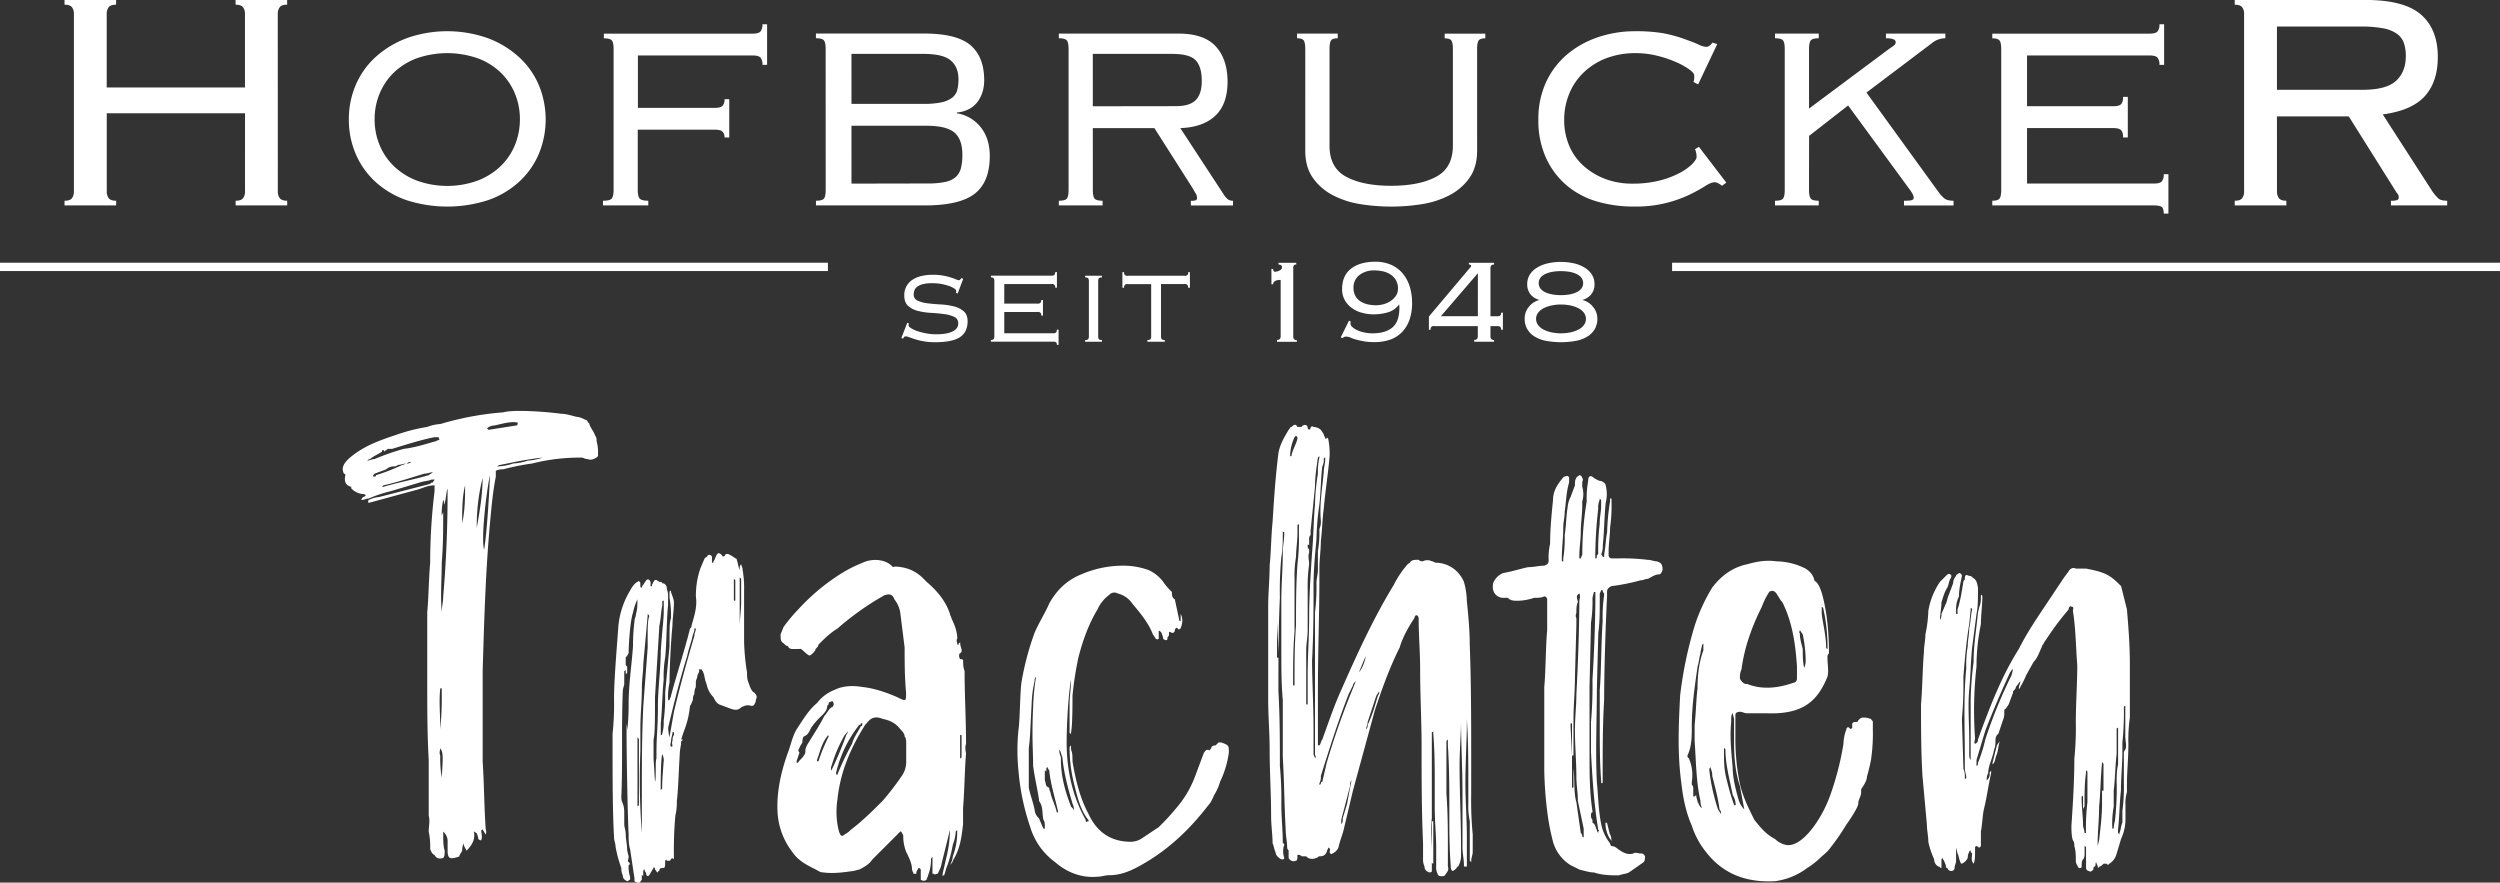 <svg id="Ebene_1" data-name="Ebene 1" xmlns="http://www.w3.org/2000/svg" viewBox="0 0 1442.25 509.17"><rect x="0" y="0" width="1442.25" height="509.17" fill="#333333" stroke="none"/><defs><style>.cls-1{fill:#fff;}</style></defs><title>Hofbrucker_Trachten_White</title><path class="cls-1" d="M345,261.48v1.68c-1.68,1.69-4.21,2.53-5.89,1.69-1.69,0-2.53-.85-3.37-.85a111.3,111.3,0,0,0-28.65,3.37,149.65,149.65,0,0,0-16.85,3.37,9.1,9.1,0,0,0-4.21.85V275c-1.68,8.42-2.53,17.69-3.37,27-2.53,27.81-3.37,56.45-4.21,85.1v52.23c.84,12.64.84,25.28,1.68,37.91,0,1.69.85,2.53,0,4.22-.84-1.69-1.68-2.53-1.68-3.37a.82.82,0,0,1-.84.84c0,1.69.84,3.37,0,5.9a2.93,2.93,0,0,1-1.69-.85c0-1.68-.84-2.52-.84-3.36-.84,0-.84-.85-1.69-.85.85,4.21-.84,7.58-4.21,10.95-.84-1.68-1.68-2.53-1.68-4.21a9.08,9.08,0,0,0-.85,4.21c-.84,1.69-1.68,2.53-1.68,3.37-5.06,1.69-6.74,1.69-6.74-3.37v-5.89a7.28,7.28,0,0,0-2.53-5.06v2.53c0,2.53,0,5.89.84,8.42,0,1.69,0,3.37-.84,4.22-2.53.84-4.21,0-5-1.69-1.69-.84-1.69-1.69-2.53-3.37a41.14,41.14,0,0,0-.84-10.11c0-3.37.84-5.9,0-9.27v-32c-.85-15.16-.85-30.33-.85-44.65V353.31c.85-9.27.85-19.38,1.69-28.65a338.31,338.31,0,0,1,2.53-41.28V280c-4.22,0-6.74,1.69-10.11,2.53l-9.27,2.52L222,287.59l-9.27,2.53a1.16,1.16,0,0,1,0-1.68,15.56,15.56,0,0,1,5.9-1.69l29.49-7.58c.84-.84.84-.84,1.68-.84,0-.84.85-.84.85-1.69h-1.69c-1.68.85-4.21.85-6.74,1.69l-16.85,5.05a74.66,74.66,0,0,0-12.64,4.21c-1.68,0-2.52.85-4.21.85,0-1.69,1.69-1.69,2.53-2.53l-.84-.85a10.32,10.32,0,0,1-7.59-3.36v-.85c-3.36-.84-4.21-3.36-3.36-6.73a.83.83,0,0,0-.85-.85c-1.68-3.37,0-5.9,2.53-8.42a46.32,46.32,0,0,1,6.74-5.06c6.74-4.21,14.32-6.74,21.9-9.27a99.08,99.08,0,0,1,16.85-4.21,24.71,24.71,0,0,1,7.59-1.68,171.8,171.8,0,0,1,36.22-6.74c3.37-.84,7.58-.84,11-.84a207,207,0,0,1,22.74,1.68c2.53,0,5.06.84,8.43,1.69a12,12,0,0,1,5.05,1.68,1.81,1.81,0,0,1,1.69,1.68.83.83,0,0,1,.84.85c.84,2.52,2.53,4.21,3.37,6.74.84.84.84,2.52.84,3.37A21,21,0,0,1,345,261.48Zm-91.83-8.43c0-.84,0-.84-.84-.84h-1.68c-8.43,1.68-16,4.21-24.44,6.74H224.5c-.84,0-.84,0-1.69.84a.83.83,0,0,0-.84.85c-.84-1.69-1.68-.85-1.68,0-2.53,1.68-5.06,2.52-6.74,4.21a2.94,2.94,0,0,0-1.69.84c1.69,0,2.53-.84,4.21-.84a134.7,134.7,0,0,1,16.85-5.9c6.74-.84,11.8-2.53,17.7-4.21.84,0,1.68-.85,2.52-.85C253.14,253.89,254,253.05,253.14,253.05Zm-36.22,21.07a112.89,112.89,0,0,0,15.16-5.91c.84,0,1.69-.84,2.53-.84a3.12,3.12,0,0,0,2.53-.84,3.1,3.1,0,0,0-2.53.84c-1.69,0-3.37.84-5.06.84a3.06,3.06,0,0,1-2.52.85,6.47,6.47,0,0,0-4.22,1.68l-6.74,2.53c-.84.85-.84.85-.84,1.69C216.07,275,216.92,275,216.92,274.12Zm32.85-1.69c-1.68,0-3.37.84-5.05.84-8.43,2.53-16,5.06-23.59,6.74l-.84.84h.84c8.42-2.52,17.69-4.21,26.12-6.73ZM254,420.71a183.9,183.9,0,0,0,.84-21.07v-2.53H254C253.14,404.7,254,412.28,254,420.71Zm0,11c0,.84-.85,2.52,0,4.21a64,64,0,0,0,.84,12.64C255.67,435.87,255.67,434.18,254,431.66Zm4.21-150c-.84,2.52-.84,5.89-1.69,8.42V291c-.84-.84,0-1.68-.84-2.52a34.64,34.64,0,0,0-.84,9.26c0-.84.84-1.68.84-2.52,0,10.1,0,19.38-.84,29.48,0,9.27-.84,18.54,0,28.65,0-3.37.84-5.9.84-9.27,1.69-19.38,2.53-39.6,2.53-59ZM268.31,280c-1.69,6.74-1.69,14.33-1.69,21.9C268.31,294.34,268.31,286.75,268.31,280Zm10.11-4.21a110.79,110.79,0,0,0-3.37,28.64C276.73,295.18,278.42,285.06,278.42,275.8Zm4.21-1.68c-2.53,12.63-5.05,37.06-3.37,43C281,307.81,282.63,278.33,282.63,274.12Zm15.16-28.65c.85,0,.85-.84.85-1.69-4.21-.84-9.27.85-13.48,1.69a6.42,6.42,0,0,0-4.21,1.68l.84.84ZM313,264c-8.42.85-16,2.53-24.43,4.21a2.62,2.62,0,0,0-1.69.85,30.39,30.39,0,0,0,9.27-1.69,30,30,0,0,0,8.43-1.68A29.72,29.72,0,0,0,313,264Z"/><path class="cls-1" d="M436,403.86v.84c-.84,1.69-.84,2.53-2.53,2.53-2.53-.84-4.21,0-5.9.84-1.68,1.68-3.37,1.68-5.89.84l-6.74-2.52c-1.69-.85-2.53-2.53-3.37-4.22-2.53-2.53-3.37-5.06-4.22-8.42-.84-1.69-.84-4.21-1.68-5.9,0-.84-.84-.84-.84-1.68H403.1c.85,1.68-.84,2.52-.84,4.21,0,.84-.84,1.68-.84,3.37v2.52a9.11,9.11,0,0,0-.85,4.22c-.84.84-.84,2.52-.84,3.37-.84,1.68-.84,2.53-1.68,3.37-.85,9.26-3.37,13.48-5.06,19.38h.84a.82.82,0,0,1-.84.84c0,2.52-.84,5.05-.84,7.58-.84,14.32-.84,20.22-1.69,27a31.65,31.65,0,0,1-.84,8.42,221.5,221.5,0,0,0-.84,23.59v1.69c-1.69-1.69-1.69.84-2.53.84h-1.68c0-.84,0-.84-.85,0v.84c0,3.37,0,3.37-2.52,3.37-.85.85-.85.85-.85,1.69a.82.82,0,0,0-.84.84.82.82,0,0,1-.84-.84c-.84-.84-.84-.84-.84-1.69,0,0-.84-.84-.84,0L374.46,505c-.85.85-1.69,0-1.69-.84a2.93,2.93,0,0,0-.84-1.68v-.84a.82.82,0,0,0-.84.84v3.37c0-.85,0-.85-.85-.85v2.53c-.84.84-.84,1.69-1.68,1.69a3.09,3.09,0,0,1-2.53-.85v-1.68l-2.53-16.85c-.84-2.53-.84-5.9-.84-8.42-.84-16.85-1.68-77.51-.84-60.66,0,1.68.84-5.9.84-13.48v-.84c0-11.8,1.69-21.91,2.53-33.7a112.45,112.45,0,0,1,.84-14.33c0-1.68.85-2.53.85-4.21.84-2.53.84-5,.84-8.42a33.5,33.5,0,0,0-2.53,7.58c-1.69,5.05-2.53,18.53-2.53,23.59a2.6,2.6,0,0,0-.84,1.68.82.82,0,0,0-.84.84v4.22c.84.84.84.84.84,1.68v2.53a.82.82,0,0,1-.84.84v-2.52a.83.83,0,0,1-.85.84v7.58c0,.84-.84,2.52-.84,4.21-.84,20.22,0,40.44-.84,60.66,0,3.37.84,3.37.84,4.21.84,1.69.84,4.21.84,5.9v5.9c0,1.68.85,3.37.85,5.9s.84,5.89.84,9.26l.84,3.37c0,1.69-.84,2.53,0,3.37.84,0,.84,1.69,0,1.69a18.6,18.6,0,0,0,.84,6.74v1.68c-.84,0-.84.84-1.68.84-1.69-.84-2.53-1.68-2.53-3.37a9.15,9.15,0,0,1-.84-4.21,70.2,70.2,0,0,1-3.37-12.64c0-1.68-.84-3.36-.84-5.05-.85-16-.85-32.86-.85-57.29v-2.52a161.15,161.15,0,0,0,.85-20.23c0-10.95,1.68-30.32,2.53-42.12a47.88,47.88,0,0,1,6.73-20.22c.85-1.69,2.53-4.21,4.22-5.05.84-.85,1.68,0,1.68.84v1.68a.82.82,0,0,0,.84.84,2.92,2.92,0,0,1,.85-1.68l1.68-2.53c.84-.84,1.69-.84,2.53.85v2.52h.84v-.84c1.69-3.37,1.69-3.37,4.21-1.68.85,0,1.69,0,1.69.84,1.68,0,1.68.84,2.53,1.68,0,1.69.84,3.37.84,5.06v5.9c-.84,6.73-.84,22.74-1.69,30.32a64,64,0,0,0-.84,12.64c-.84,8.43-.84,16.85-1.68,25.28v6.74a.82.82,0,0,0,.84-.84,23.44,23.44,0,0,0,.84-7.59,102.23,102.23,0,0,0,.84-16l2.53-26.95c0-11,0-13.49.84-16a55.88,55.88,0,0,0-.84-11.8v-2.53c0-.84,0-1.68.84-1.68v.84c.85,2.53,1.69,4.22,1.69,5.9,0,5.06-.84,9.27-.84,13.48-.85,8.43-1.69,24.43-1.69,32.86a37.82,37.82,0,0,0-.84,9.26v.85h.84c0-.85.84-1.69.84-2.53,3.37-12.64,7.59-25.28,11-38.76.84-.84.84-.84.84-1.68,1.68-5.9,3.37-10.95,2.53-16.85A49,49,0,0,1,404,328l2.52-5.9c.84-.84,1.69-.84,1.69-1.68a1.61,1.61,0,0,1,2.52.84v3.37c.85,0,.85,0,.85-.84.84-.84.84-1.69,1.68-3.37s1.69-1.68,3.37,0c0,.84.84.84,1.69,0,0-.84.84-.84,1.68-.84a18.24,18.24,0,0,1,4.21,2.52.83.83,0,0,1,.85.85c.84,2.52.84,4.21,1.68,5.9V328a3.12,3.12,0,0,1,.84-2.53c0,.85.85,1.69.85,3.38a59.8,59.8,0,0,1,.84,11.79v29.49a126.16,126.16,0,0,0,1.68,17.69c0,1.69,0,4.21.85,5.9.84,2.52,1.68,5.05,3.37,5.89C436.8,401.33,436.8,402.17,436,403.86Zm-68.24,21.06v39.6c0,.84,0,.84.84,0V426.61C368.56,425.76,367.72,425.76,367.72,424.92Zm6.74-69.09c0-.84,0-.84-.85-1.68V355l-2.52,27.8c0,4.22-.85,9.27-.85,14.32,0,7.59-.84,15.17-.84,22.75v13.48a399,399,0,0,0,.84,47.19V458.62c0-16.85,0-33.7.85-51.39l2.52-33.7C373.61,361.73,373.61,358.36,374.46,355.83Zm6.74,19.38c.84-12.64,1.68-17.69,1.68-22.74v-5.9c-.84,0-.84,0-.84.84v1.69c-.84,4.21-.84,8.42-1.69,11.79l-2.52,41.28c0,10.95,0,21.91-.84,24.44v10.95l.84,13.47c.84-1.68,0-11.79.84-13.47V435c0-11.79.84-14.32.84-27C379.51,397.11,381.2,386.17,381.2,375.21Zm1.68,64A7.61,7.61,0,0,0,382,435c-.84,4.21-.84,16-.84,20.22v.84a.82.82,0,0,1,.84-.84C382,452.72,382,450.19,382.88,439.24Zm18.54-76.67h-.85a6.41,6.41,0,0,1-.84,3.38c-.84,4.21-2.53,8.42-3.37,12.63-4.21,13.48-7.58,27-10.95,41.28,0,1.69.84,6.75.84,5.06l2.53-14.32c3.37-14.33,7.58-29.49,11.79-43.81C400.57,365.1,401.42,364.26,401.42,362.57Zm-12.64,59.82h-.84c0,1.69-.85,3.37-.85,5.06,0,.84-.84,2.52,0,3.37,1.69,0,0-1.69.85-3.37,0-.84,0-2.53.84-3.37Zm5.05,3.37v0Zm29.49-91.83v12.64h.84v-11.8Zm3.37-.84v28.64c0-5.05.84-9.26.84-14.32V333.93Z"/><path class="cls-1" d="M557.27,435c-.84,11-.84,21.06-1.68,31.17v9.27c-.85,7.58-1.69,14.32-5.9,21.06,0,.84-.84,1.69-1.69,2.53a11.9,11.9,0,0,0,1.69-5.06,39.21,39.21,0,0,0,2.53-14.32v-.84l-.84.84a24.6,24.6,0,0,1-1.69,7.58,70.42,70.42,0,0,1-3.37,12.64c-.84,1.69-.84,3.37-1.68,5.05a.83.83,0,0,0-.85.85v-1.69l2.53-10.95A65.6,65.6,0,0,0,548,479.68v-.84l-5,20.22c0,.84-.84,2.53-1.68,4.21a.83.83,0,0,1-.85.84c-.84,0-.84.84-1.68,0-.85,0-.85,0-.85-.84V494c0,.85-.84.85-.84,1.69v.84a24.92,24.92,0,0,1-1.68,8.42c0,.85-.84,1.69-.84,2.53a2.58,2.58,0,0,1-3.38,0v-5.89l-.84-.85a.83.83,0,0,0-.84.85,3.09,3.09,0,0,0-.84,2.52h-1.69c0-.84-.84-1.68-.84-2.52,0-3.37-1.68-6.74-3.37-10.12a24.91,24.91,0,0,1-1.69-8.42,3.09,3.09,0,0,0-.84-2.52.83.83,0,0,0-.84-.85l-1.68,1.69-14.33,14.32c-1.68,2.53-4.21,4.21-7.58,5.9l-3.37.84c-5.9.84-11.79,1.68-17.69.84-1.69,0-2.53-.84-4.21-1.68-5.06-2.53-10.11-5.06-13.48-10.12a41.2,41.2,0,0,1-8.43-21.9c-.84-11.79,1.69-23.59,5.9-35.39,1.68-4.21,2.53-9.26,5.05-13.47,3.37-5.06,6.74-11,11.8-15.17A22.93,22.93,0,0,1,481.45,398c5.05-2.53,10.95-2.53,16-1.69,7.58.84,14.32,3.37,20.22,5.9,5.05,2.53,5.05,2.53,5.05-2.53-.84-9.26-.84-17.69-.84-26.11l-2.53-20.22a16.52,16.52,0,0,0-3.37-7.58c-.84-2.53-2.53-3.38-5.06-2.53-.84,0-1.68.84-3.36,1.68a164,164,0,0,0-24.44,17.69c-4.21,2.53-7.58,5.9-10.95,9.27,0,.85-.84,1.69-1.68,2.53,0,.84-.85,1.68-1.69,2.53s-1.68,1.68-2.53.84c-1.68-.84-4.21-4.21-5-3.37h-3.37c-1.69,0-2.53,0-3.37-1.68-.84,0-1.69-.85-2.53-1.69-1.68-.84-1.68-2.53-1.68-5.05l1.68-4.22a89.57,89.57,0,0,1,8.43-10.11,120.08,120.08,0,0,1,25.27-21.06,76.87,76.87,0,0,1,11.8-5.9c5.05-2.53,13.47-2.53,17.69,2.53.84-.84,5.89,0,8.42.84a22.55,22.55,0,0,1,8.43,5.06l2.53,2.53c5.89,5.05,11,10.95,13.47,18.53,0,.84.85,1.68.85,2.53,1.68,3.37,3.37,7.58,3.37,11.79-.84.85,0,1.69,0,3.37h.84V371a.82.82,0,0,0,.84-.84V371c0,1.69.84,3.37.84,4.21s0,.84-.84,1.69c-.84,0-.84,2.52,0,3.37.84,0,1.69,0,1.69.84,0,1.68,0,4.21.84,5.9,0,14.32.84,27.8.84,42.12C556.43,431.66,557.27,433.34,557.27,435Zm-77.51-27a.83.83,0,0,0,.85-.84c.84-.84,0-1.69,0-2.53a3.1,3.1,0,0,0-2.53.84c0,.85,0,.85-.84,1.69,0,2.52-1.69,4.21-3.38,5.89a42.69,42.69,0,0,0-5.89,6.74c-.84,1.69-1.69,4.22-4.21,5.06-.85.84-.85,2.53-.85,3.37-.84,1.68-1.68,2.53-1.68,3.37a1.58,1.58,0,0,0,0,2.52,750.13,750.13,0,0,1-1.69,5.06v.84h.85c.84-1.68,2.52-2.52,3.37-4.21a3.11,3.11,0,0,0,.84-2.53c0-1.68.84-3.37,2.53-5.89,2.52-4.21,5.89-9.27,8.42-14.33C477.24,411.44,478.08,408.91,479.76,408.07Zm-1.68,16c0,.84-.84,0-.84.84-3.38,4.21-4.22,9.26-5.9,13.48v.84h.84a101.37,101.37,0,0,1,5.9-14.32Zm10.11,0a3.11,3.11,0,0,0,.84-2.53c0,.84-.84,1.69-1.68,2.53a80,80,0,0,0-7.59,17.69c-.84,1.69,0,3.37,0,2.53A206.45,206.45,0,0,0,488.19,424.08Zm-5.9,21.9c0,.84.84,1.69.84.84a169.87,169.87,0,0,1,8.43-17.69c.84-3.37,3.37-6.74,5.05-10.11a.83.83,0,0,0,.85-.84v-.84h-.85c0,.84,0,.84-.84.84A71.22,71.22,0,0,0,482.29,446Zm39.6-21.06c0-1.68-1.69-3.37-2.53-4.21-2.53-3.37-5.9-5.06-10.11-5.9-4.21-1.69-6.74-.85-9.27,2.53l-.84.84c-8.42,13.48-14.32,27-16,43a45.86,45.86,0,0,0,.85,18.53c.84,2.53,1.68,3.37,3.37,1.69a11.81,11.81,0,0,0,3.37-2.53c6.74-5.06,12.63-11,18.53-16.85a163.87,163.87,0,0,0,11-14.32,14.22,14.22,0,0,0,2.53-8.43V428.29C522.73,427.45,522.73,425.76,521.89,424.92Zm32-.84v13.48a.83.83,0,0,0,.84-.85V424.08Z"/><path class="cls-1" d="M708.92,434.18A56,56,0,0,1,703.86,451a29.71,29.71,0,0,1-3.37,7.59c-.84,1.68-1.68,4.21-3.37,5.9-11,14.32-23.59,26.11-38.75,34.54-5.9,3.37-11.8,5.89-18.54,5.89-2.52,0-4.21.85-6.74.85-9.27.84-17.69-2.53-24.43-8.43a38.92,38.92,0,0,1-14.32-20.22,135.15,135.15,0,0,1-6.74-32,117.34,117.34,0,0,1,0-24.43c.84-5.9.84-21.07,1.68-27a160.37,160.37,0,0,1,7.58-28.65c2.53-5.9,5.9-11,8.43-16.85,4.21-7.58,10.11-13.48,18.53-16.85a60.47,60.47,0,0,1,24.44-5,42.66,42.66,0,0,1,14.32,2.53,21.28,21.28,0,0,1,8.42,6.74,36.68,36.68,0,0,0,5.06,5.89c0,1.69,0,3.37,1.68,4.22l2.53,11.79a.82.82,0,0,0,.84.84v-4.21c1.69,3.37.85,5.9,0,8.42a.83.83,0,0,0-.84.85c-1.68-1.69-1.68-1.69-2.53,0,0,.84,0,.84-.84,1.68h-.84c-1.69-.84-1.69-.84-1.69.85,0,.84,0,.84-.84,1.68,0,.84,0,1.69-.84,1.69a3,3,0,0,1-1.69-.85c0-1.68-.84-2.52-.84-3.37l-.84-.84s-.84-.84-.84,0v4.21a1.16,1.16,0,0,1-1.69,0L665.11,366c-2.53-6.75-7.58-12.64-11.8-17.7a14.28,14.28,0,0,0-8.42-5.9,4,4,0,0,0-5.06.85,21.44,21.44,0,0,0-6.74,8.42c-5.05,8.43-8.42,17.7-11,27.8a197.81,197.81,0,0,0-3.37,21.91c0,4.21,0,17.69-.84,21.06v.85a.83.83,0,0,1-.84-.85v-16c0-5.06.84-9.28.84-14.33-1.69,9.27-2.53,27-2.53,36.23,0,16,3.37,31.17,11,44.65v.84c.85.85.85,0,.85,0H628c0-.84,0-.84-.84-1.68-4.22-5.9-5.9-13.48-7.59-20.22a85.11,85.11,0,0,1-2.52-21.06l.84-.85v2.53c.84,1.68.84,4.21.84,6.74,1.69,10.11,4.21,21.06,9.27,30.33,5.05,11,13.48,16,24.43,16a12.11,12.11,0,0,0,5.9-1.69l10.11-6.74a129.91,129.91,0,0,0,10.11-10.95,60,60,0,0,0,10.95-18.53l5.05-13.49c.85-.84.85-1.68,2.53-1.68.84.84.84,0,1.69-.84,0-.84.84-1.69,2.52-1.69l1.69-1.68h1.68C708.92,430,708.92,430,708.92,434.18Zm-106.16,43c0-1.68,0-3.37-.84-4.21-.84-4.21,0-7.58-2.53-10.95v-.84c-.84-5.9-2.53-12.64-3.37-19.38,0-8.43-.84-16.85,0-33.7a124.42,124.42,0,0,1,1.69-17.69,3.06,3.06,0,0,0-.85,2.52,65.24,65.24,0,0,0-1.68,12.64c-.84,15.17-.84,20.22-1.68,26.12V454.4c.84,4.22,2.52,8.43,3.36,12.64a7.32,7.32,0,0,0,2.53,5.06l2.53,5.9c.84,0,.84,0,.84.84Zm7.59-9.27c-1.69-7.58-4.22-15.16-5.06-23.58a2.61,2.61,0,0,1-.84-1.69c-.84,0-.84.85-.84,1.69v.84l-.85-.84v5.89c.85,1.69,0,3.37,2.53,4.21,0,1.69.84,2.53.84,3.38.84,3.37,2.53,6.74,3.37,10.1a.83.83,0,0,0,.85.85Zm9.26,0a9.19,9.19,0,0,0-.84-4.21c-2.53-8.42-5.06-17.69-5.9-27-.84-1.68-.84-3.37-1.68-4.21a7.61,7.61,0,0,0,.84,4.21v1.69c0,9.27,2.53,18.53,5.9,27C618.77,466.2,619.61,467,619.61,467.88Z"/><path class="cls-1" d="M849.61,481.37v10.1c0,1.69-.85,3.38-.85,5.06v.84l-.84-.84V473.78a41.14,41.14,0,0,1-.84-10.11V452.72c0-12.64,0-25.27-.84-37.91,0,12.64-.85,24.43-.85,37.07,0,10.11.85,21.06.85,31.17V499.9h-1.69v-.84c0-3.37-.84-6.74-.84-10.11V457.78c0-14.32-.84-28.65-.84-42.13v-.84c0,9.27-.84,17.69-.84,27,0,15.16.84,31.17.84,47.18V494a12.08,12.08,0,0,1-1.69,5.9.82.82,0,0,0-.84.84c-.84.85-1.69,1.69-2.53,1.69a3.11,3.11,0,0,1-.84-2.53c-.84-10.11-.84-21.06-.84-31.17,0-12.64,0-26.12-.85-38.76v-3.36l-.84.84v30.33c.84,11,.84,21.9.84,32.85v9.27c.85,2.53-.84,3.37-1.68,5.05-.84.85-4.21.85-4.21-.84a7.51,7.51,0,0,1-.85-4.21V489c0-7.58-.84-15.17-.84-22.75V453.56c0-10.1,0-20.22-.84-30.32v-1.69a.82.82,0,0,1-.84.84V472.1c-.85,6.74,0,12.64,0,19.37V473.78h.84v24.44a.83.83,0,0,1-.84-.85v5.06c0,.84-.85.84-1.69.84-1.68-.84-2.52-1.68-2.52-3.37a9.08,9.08,0,0,1-.85-4.21v-9.27c-.84-18.54-.84-37.07-.84-55.6,0-15.17-.84-29.49-.84-44.65,0-10.12-.85-19.38-.85-29.49a2.61,2.61,0,0,0-.84-1.69h-.84a2.94,2.94,0,0,0-.84,1.69c-3.37,5.05-6.74,10.95-8.43,16.85-5.9,11.79-10.11,23.58-14.32,36.22l-12.64,46.34-5,21.06c-.84,4.22-2.53,7.59-3.37,11.8a6.67,6.67,0,0,1-3.37,3.37c-.84.84-1.69,0-1.69-.85s.85-1.68-.84-2.52c0,.84-.84,1.68-.84,2.52-.84,1.69-1.69,2.53-4.21,2.53-.85,0-.85.85-1.69.85a5.4,5.4,0,0,1-5.06,0c-.84-.85-.84-.85-1.68-.85H751a3.12,3.12,0,0,0-2.53-.84V494c0,.85,0,2.53-.84,2.53a3.09,3.09,0,0,1-4.22-1.68v-4.22a2.6,2.6,0,0,1-.84-1.68c0-3.37-.84-6.74-.84-10.11-.84-14.32-.84-28.65-1.69-42.13V403.86c-.84-9.27-.84-19.38-.84-28.65V346.57c0-9.27.84-18.54.84-27.8,0-3.37.85-7.59.85-11V307a.83.83,0,0,1-.85-.84V307c0,5.06,0,10.11-.84,14.32a213.75,213.75,0,0,0-.84,23.59c-.84,17.69-.84,36.23-.84,53.92.84,14.32.84,28.65.84,43a198.32,198.32,0,0,1,.84,21.9c0,7.58.84,15.17.84,22.75a.83.83,0,0,1,.85.84,11.61,11.61,0,0,0,0,7.59.83.83,0,0,1-.85.84h-.84c-1.68-.84-3.37-2.53-3.37-4.22-.84-1.68-.84-3.37-1.68-5.05,0-5.05-.85-10.11-.85-16,0-12.63-.84-25.27-.84-37.91,0-10.11-.84-19.38-.84-28.64V349.94c0-7.59.84-16,.84-23.59.84-8.43.84-16.85,1.69-25.28.84-13.48,1.68-26.11,3.37-39.59.84-5.06,3.37-9.27,5.89-13.49.84-.84.84-1.68,1.69-1.68,1.68-1.68,2.53-1.68,3.37,0H751a.82.82,0,0,1,.84-.84,1.61,1.61,0,0,1,2.52.84c0,.84,0,.84.85,1.68l.84-.84c0-.84.84-1.68,1.69-.84A6.44,6.44,0,0,1,762,248l1.68,2.53c0,.85.85,1.69.85,2.53h.84c0-.84,0-.84.84,0a41.14,41.14,0,0,1,.84,10.11c-.84,10.11-2.52,20.22-3.37,30.33-.84,5.9-.84,11.79-1.68,18.54,0,5.05-.84,11-.84,16v5.06c0,21.06-.85,43-.85,64V430h.85c.84-.84.84-2.52,1.68-3.36,3.37-9.27,6.74-19.38,10.95-28.65,9.27-21.06,18.54-41.28,30.33-60.66A56.87,56.87,0,0,1,810,328c.84-.84,1.68-2.53,3.37-3.37.84-1.68,2.53-1.68,5-1.68a3.12,3.12,0,0,0,2.53.84,5.4,5.4,0,0,1,5.06,0c.84,0,1.68.84,2.52.84A17.62,17.62,0,0,1,842,331.4a18.55,18.55,0,0,1,2.52,4.22,42.64,42.64,0,0,1,1.69,10.95c.84,8.42,1.68,16.85,1.68,25.27.84,21.91.84,44.65.84,66.56v20.22A203.64,203.64,0,0,0,849.61,481.37ZM737.56,377.74c0-6.74-.85-14.32-.85-21.06v22.74h.85Zm7.58-115.42c.84-3.37,2.53-5.9,3.37-9.27,0-.84,0-.84-.84-1.68l-.85.84a26,26,0,0,0-2.53,11C745.14,263.16,745.14,263.16,745.14,262.32Zm3.37,40.44v5.05c0,4.22-.84,9.27-.84,13.48a63.24,63.24,0,0,0-.85,12.64v30.33c-.84,10.11-.84,20.22-.84,30.33,0,.84,0,.84.84.84v-.84c0-11.8,0-22.75.85-33.7,0-11.79,0-23.59.84-35.39a124.69,124.69,0,0,0,.84-17.69v-5.9A.83.83,0,0,1,748.51,302.76Zm8.42,16c.85-9.27.85-18.54,1.69-27.81a126,126,0,0,1,1.68-17.69,37.47,37.47,0,0,1,.85-9.27v-.84l-.85.84c-.84,5.9-1.68,11-1.68,16.85l-2.53,25.28v2.53a2.6,2.6,0,0,0-.84,1.68v4.22s-.85-.85-.85,0a3.06,3.06,0,0,0,.85,2.52v1.69c-.85,2.52,0,4.21,0,6.73a90.89,90.89,0,0,0-.85,15.17v22.75c0,4.21-.84,7.58-.84,11.79v31.18h.84V389.54c0-11,.85-21.91.85-33.71S756.09,331.4,756.93,318.77Zm2.53,17.69c0-2.53.84-5.06.84-7.58v-11a63.19,63.19,0,0,0,.85-12.64,10.69,10.69,0,0,0,.84-5c-.84-9.27.84-18.53,1.68-27.8,0-2.53.85-5.06.85-7.58V264a.83.83,0,0,0-.85.85,7.62,7.62,0,0,1-.84,4.21c-.84,6.74-.84,14.32-1.68,21.9a162.17,162.17,0,0,0-1.69,20.22c-.84,9.27-1.68,17.7-1.68,27,0,13.48,0,26.12-.85,43,0,10.95.85,25.28.85,39.6V435c0,.84.84,1.68.84,2.53.84-.85,0-1.69,0-2.53V353.31A119.06,119.06,0,0,0,759.46,336.46Zm22.75,56.44c-.85.85-1.69,1.69-1.69,2.53L778,400.49c-5.9,15.16-11,31.17-16,47.18a7.62,7.62,0,0,1-.84,4.21v.84a.82.82,0,0,0,.84-.84.83.83,0,0,1,.84-.85l2.53-10.95a438,438,0,0,1,15.16-43Zm-2.53,57.29c-.84.84-.84,2.53-.84,3.37l-5.06,19.38v2.53c.85-.84.85-1.69.85-3.37l2.52-8.43Zm4.21-62.34c2.53-2.53,3.37-6.74,4.22-9.27C786.42,381.11,785.58,384.48,783.89,387.85Zm11.8,10.95L794,401.33l-5,15.16c0,1.69-.84,2.53-.84,4.22a3.12,3.12,0,0,0,.84-2.53c2.52-5.06,4.21-10.95,5.9-16.85A3.11,3.11,0,0,0,795.69,398.8Z"/><path class="cls-1" d="M959.13,328.88c-.84,1.68-.84,2.52-2.53,2.52s-4.21,1.69-5.9,2.53c-1.68,0-2.52.84-4.21.84a118.24,118.24,0,0,1-16.85,3.37c-1.68.84-2.53,1.69-2.53,3.37V344c-.84,16.85-1.68,43-1.68,59.82-.85,14.32-.85,27.8-.85,42.12v5c0,.85,0,.85-.84.85V451c-.84-10.95-.84-21.9-.84-32.85V398c.84-9.27.84-28.64,1.68-39.6a90.71,90.71,0,0,1,.85-15.16v-.85a2.59,2.59,0,0,1-.85-1.68c-.84-.84-.84,0-1.68,1.68v3.38c0,6.74,0,13.47-.84,19.37L921.22,398c0,17.69-.85,35.38,0,53.07.84,8.43.84,16,2.52,24.44a26.06,26.06,0,0,0,5.06,10.95,2.93,2.93,0,0,0,.84,1.68c2.53,0,3.37,1.69,5.05,2.53,2.53,1.69,5.06,2.53,7.59,1.69,1.68-.85,2.52,0,4.21,0,.84,0,1.69,0,2.53,1.68,0,.85,0,2.53-.84,3.37l-8.43,5.9c-1.68.84-3.37.84-5.9,1.68-4.21,0-9.27,0-14.32-1.68-2.53,0-5-.84-8.42-1.68l-5.06-2.53a23.32,23.32,0,0,1-10.11-13.48,131.29,131.29,0,0,1-3.37-17.7,222.48,222.48,0,0,1-1.68-23.58v-48c.84-8.42.84-24.43,1.68-32.85V345.73a1.81,1.81,0,0,0-1.68-1.69c-1.69.84-3.37.84-5.9.84a30.09,30.09,0,0,1-9.27,1.69c-2.53,0-4.21,0-5.9-1.69h-3.37c-4.21-.84-5.89-4.21-5.05-8.42a10.16,10.16,0,0,1,5.9-5.9c5.05-.84,10.11-2.53,14.32-3.37,3.37,0,5.9-.84,9.27-.84,1.68-.85,2.52-.85,2.52-3.37a34.28,34.28,0,0,1,.85-9.27c0-8.43.84-16.85,1.68-25.27,0-4.22,1.69-7.59,4.21-10.95.85-.85,1.69-2.53,2.53-2.53,1.69-.84,2.53,0,2.53.84v2.53c-1.69,5.89-1.69,10.95-2.53,16.85,0,3.37-.84,5.89-.84,9.26,0,5.9-.84,11.8-.84,17.69v1.69h.84v-1.69a72.58,72.58,0,0,0,.84-13.47c.84-5.06.84-11,1.69-16a15.67,15.67,0,0,1,1.68-5.9l2.53-6.74c0-1.68,0-3.37.84-4.21,0-.84.84-.84,1.69-1.68a1.81,1.81,0,0,1,1.68,1.68c.84.84,0,1.69,0,2.53v2.52a14.34,14.34,0,0,1,0,8.43v2.53c0,5.05-.84,10.1-.84,15.16,0,4.21-.84,9.27-.84,13.48v1.68H912c0-.84.84-1.68.84-2.52a183.65,183.65,0,0,1,2.53-30.33,55.69,55.69,0,0,1,.84-11.79c0-3.37,1.69-3.37,3.37-1.69,1.69.84,2.53,1.69,4.21,1.69,1.69.84,2.53,1.68,2.53,2.52a20.6,20.6,0,0,1,0,10.11c-.84,8.43-.84,16.85-1.69,24.44a10.71,10.71,0,0,1-.84,5.05c0,.84.84.84.84,1.68h.85v-1.68c.84-4.21.84-8.43,1.68-12.64a126,126,0,0,1,1.69-17.69v-1.69h.84v1.69a91.72,91.72,0,0,1-.84,15.16c0,4.22-.84,9.27-.84,13.48v2.53a1.81,1.81,0,0,0,1.68,1.68h4.21a117.6,117.6,0,0,1,16.85.85c1.69,0,3.37.84,5.06.84C958.29,324.66,959.13,325.5,959.13,328.88ZM910.26,462c0-5.06-.84-9.27-.84-13.48,0-9.27-.84-18.54-.84-27,0-7.59.84-14.32.84-21.06.84-15.17,1.69-37.92,1.69-53.08,0-1.68.84-3.37,0-5.06-2.53,1.69-.85,3.38-.85,5.06-.84,1.69-.84,4.21-.84,5.9,0,.84-.84,1.68,0,3.37v3.37l-.84,31.17c0,7.58-.84,16-.84,23.59v21.06h-.85V417.34h-.84V419l.84,16.85V454.4c.85,0,.85,0,.85-.84v-10.1c.84,6.73,0,13.47,1.68,19.37l2.53,17.7a2.6,2.6,0,0,1,.84,1.68.82.82,0,0,0,.84.84V478Zm7.59-27.81V416.49a237.32,237.32,0,0,0,.84-24.43c.84-12.64,1.68-33.7,1.68-47.18v-3.37h-.84l-.84,3.37a81.89,81.89,0,0,1-.84,14.32L917,396.27V435c0,11,0,21.9,1.69,32.85v.85c-.84,0-.84.84-.84,1.68a3.11,3.11,0,0,0,.84,2.53v1.69c1.68.84,1.68,2.52,2.53,4.21a2.63,2.63,0,0,0,.84,1.69v-.85s.84-.84,0-.84C919.53,463.67,918.69,449.35,917.85,434.18Zm5-132.27c0-3.36.84-6.73.84-10.1v-3.37l-.84-.85v.85a10.69,10.69,0,0,0-.84,5.05,255.73,255.73,0,0,0-1.69,26.12v2.52c.85,0,.85,0,.85-.84s0-.84.84-1.68A124.9,124.9,0,0,1,922.9,301.91Zm4.21,172.72,1.69,6.74c.84.84.84,2.52.84,4.21a3,3,0,0,0-.84-1.69,16.9,16.9,0,0,1-2.53-9.26Z"/><path class="cls-1" d="M1080.44,416.49v4.22a102.16,102.16,0,0,1-.84,16c0,1.69-2.53,11.8-2.53,11,0,2.52-1.68,5.05-3.37,7.58v1.68c0,2.53-1.69,4.22-1.69,6.74,0,1.69-4.21,8.43-6.73,11.8A129,129,0,0,1,1056,489c-1.69,2.52-4.22,4.21-5.9,5.9a46.36,46.36,0,0,1-7.58,5.89,39.54,39.54,0,0,1-18.54,7.58c-16.85.85-30.33-4.21-40.44-17.69A46.84,46.84,0,0,1,976,476.31c-3.37-7.58-5.05-16-5.9-23.59-2.52-17.69-1.68-34.54-.84-51.39a231,231,0,0,1,8.43-40.44A103,103,0,0,1,987.77,339c5.05-6.73,11.79-11.79,20.22-13.48,5.89-1.68,11-2.52,16.84-1.68a38.29,38.29,0,0,1,16.85,4.21c2.53,1.69,4.22,3.37,5.06,6.74,0,.85,2.53,0,5,10.11s3.38,21.07,3.38,32a3.06,3.06,0,0,0-.85,2.52c0,4.22.85,7.59,0,11-5.89,14.32-14.32,21.9-35.38,21.06h-11c-1.69,0-2.53-.84-4.22-.84s-2.52.84-2.52,1.68v14.33a128.91,128.91,0,0,0,2.52,25.27c1.69,7.58,5.06,14.32,8.43,21.06,3.37,4.21,6.74,8.43,11.79,10.95a13.53,13.53,0,0,0,5.9,3.37c9.27,2.53,21.06-14.32,26.12-28.64a168.63,168.63,0,0,0,7.58-29.49,24.72,24.72,0,0,1,1.69-8.42c0-.85.84-1.69,1.68-.85s.84.85,1.68,0v-2.52c.85-.85.85-.85,1.69-.85s1.68,0,1.68-.84c.85-.84,1.69-1.69,2.53-1.69a10.62,10.62,0,0,1,5.06.85C1079.6,415.65,1080.44,415.65,1080.44,416.49Zm-98.57-44.65c0,1.69-.84,3.37-.84,5.06-.85,2.52-.85,5.05-1.69,7.58C977.66,396.27,976,407.23,976,419c0,5.9,0,11.8-2.52,16.85,0,.84,0,.84.84,1.69A24.05,24.05,0,0,1,976,451v1.69a3.1,3.1,0,0,1,.84,2.53v4.21h.85l.84-.84c0,1.68.84,3.37.84,4.21.84.84.84,2.53,2.53,3.37A9.17,9.17,0,0,1,981,462c-2.53-11-2.53-22.75-3.37-34.54v-9.27c.84-7.58.84-14.32,1.68-21.07,0-7.57.84-15.16,3.37-21.9V371A.82.82,0,0,1,981.87,371.84Zm11,97.73A3.11,3.11,0,0,0,992,467c-.84-6.74-2.53-12.64-4.21-19.37a9.05,9.05,0,0,0-.85-4.21v-.85l-.84.85v.84A110,110,0,0,0,991.14,467Zm8.43-5.9a12,12,0,0,0-1.69-5.05c-1.68-8.43-4.21-17.69-4.21-26.12a.82.82,0,0,0-.84-.84v1.68c0,5.9,0,11,1.68,16.85a131,131,0,0,0,4.21,14.33h.85Zm5,3.37-2.53-13.48c-2.52-7.58-3.37-16-3.37-24.43V414.81l-.84-3.37c-.84.84-.84,2.52-.84,3.37v1.68c-.84,8.43,0,16.85.84,26.12,0,5.9,1.69,12.64,3.37,18.54A13.59,13.59,0,0,0,1006.3,467Zm-2.53-75.82c0,.84.85,1.68,1.69,2.53a3.1,3.1,0,0,0,2.53.84c8.42,3.37,17.69,2.52,27-.84.84,0,1.68-.85,1.68-2.53v-6.74c-.84-12.64-2.53-25.28-8.42-37.07-1.69-1.68-2.53-4.21-4.22-5.9a2.57,2.57,0,0,0-3.37,0,39.49,39.49,0,0,0-4.21,8.43c-5.9,11.79-10.11,23.59-11.79,36.23A10.58,10.58,0,0,0,1003.77,391.22Zm34.55-26.12c0,3.37.84,5.9,1.68,9.27,0,3.37,0,7.58.84,10.95a10.69,10.69,0,0,0,.84-5.05A74.31,74.31,0,0,0,1040,366l-1.68-2.53C1038.32,364.26,1037.47,365.1,1038.32,365.1Zm12.63-11c.84,6.74,2.53,12.64,2.53,19.38a.82.82,0,0,0,.84.84v-.84a104.29,104.29,0,0,0-2.53-22.75l-.84-.84Z"/><path class="cls-1" d="M1228.71,382.79V414a92,92,0,0,0-.84,15.17c0,8.43-.84,16-.84,23.59v4.21a23.17,23.17,0,0,0-.85,7.59v7.58a26.93,26.93,0,0,1-2.52,11.79l-2.53,8.43a9.78,9.78,0,0,1-4.21,5.9c-.85.84-.85.84-1.69,0h-1.68c-.84.84-1.69,1.68-2.53,1.68,0,.84-.84.84-.84,0s-.85-1.68-.85-2.53c-.84.85,0,1.69-.84,2.53-.84,0-.84.84-.84,1.69-.84.84-1.69,1.68-2.53.84a1.81,1.81,0,0,1-1.68-1.69V489a.83.83,0,0,0-.84-.85v4.22c0,.84,0,2.53-.85,3.37s-.84,2.53-.84,4.21a.82.82,0,0,1-.84.84h-.85c-.84-1.68-1.68-2.52-1.68-4.21,0-2.53,0-5.9-.84-8.43,0-.84,0-2.52-.84-3.36-.85-2.53-.85-5.9-.85-8.43.85-12.64,1.69-26.12,1.69-38.75a176.66,176.66,0,0,0,.84-21.07c0-10.95.84-21.9.84-32.85-.84-10.11-.84-21.07-2.52-31.17,0-.85.84-2.53-.85-2.53-.84-.84-1.68.84-1.68,1.68A160.58,160.58,0,0,0,1182.38,366L1179,371c0,.84-.84.84-.84,1.69-1.68,3.36-2.52,6.73-5.05,9.26l-4.21,7.59a51,51,0,0,1-3.37,6.73c0,.84-.85.84-.85,1.69v-.85c0-1.68.85-2.52.85-4.21l-2.53,3.37a3,3,0,0,1-.85,1.69c-.84.84-.84.84-.84,1.68l-2.52,6.75-1.69,2.52c-.84,0-.84.84-.84,2.53a9.19,9.19,0,0,1-.84,4.21l-2.53,7.59a4.35,4.35,0,0,0-1.69,3.37c0,1.68,0,4.21-.84,5.89-.84,5.06-3.37,9.27-3.37,13.48a7.62,7.62,0,0,0-.84,4.21,4.63,4.63,0,0,0,1.68-4.21c0-.84.85-.84.85-1.68V446c-1.69,7.58-2.53,14.32-4.22,21.06-.84,4.21-.84,8.43-1.68,12.64v8.42l-.84.85c-.85,0-.85-.85-1.69-.85a.83.83,0,0,0-.84.85v3.37c0,5.05-.84,5.9-.84,5.9-1.69-1.69-.85-4.22-.85-5.9l-.84-.85v-.84a.82.82,0,0,0-.84.84,6.41,6.41,0,0,0-.84,3.38,6.67,6.67,0,0,1-3.37,3.37.83.83,0,0,1-.85-.85c-.84-1.68-.84-3.37-1.68-5.05l-.84-3.37v7.58c0,1.69-.85,2.53-.85,4.21a1.81,1.81,0,0,1-1.68,1.69c-.84,0-1.69,0-2.53-1.69-.84,0-.84-.84-.84-1.68-.84-1.69-.84-2.53-1.69-3.37v-.84l-.84.84v5.05c-.84,0-.84-.84-1.68-.84a4.63,4.63,0,0,1-2.53-4.21,47.08,47.08,0,0,1-3.37-10.11c0-3.37-.84-6.74-.84-10.11l-2.53-27.8c-.84-14.33-.84-27.81-.84-41.28.84-10.12.84-20.22,1.68-30.34,0-3.36.85-6.73.85-10.1a74.06,74.06,0,0,0,1.68-13.48,41.7,41.7,0,0,1,6.74-16.85l3.37-3.37c.84-.85,1.68-1.69,2.53-.85.84,0,.84,1.69,0,2.53-.85,1.69-.85,3.37-1.69,5.05-1.68,2.53-2.53,5.9-3.37,8.43,0,3.37-.84,6.74-.84,10.11.84-.84.84-2.53.84-3.37l2.53-5.9c.84-1.68.84-3.37,1.68-5.05l2.53-6.74a6.38,6.38,0,0,1,1.69-4.21c0-.85.84-.85,1.68-1.69a1.82,1.82,0,0,1,1.69,1.69c-.85,4.21-1.69,7.58-1.69,11.79a15.92,15.92,0,0,0-1.68,6.74v3.37h.84v-2.53c1.68-5.05,2.53-10.95,3.37-16,0-.85.84-.85.84-1.69,0-2.53.84-2.53,2.53-1.68h.84c3.37,2.52,3.37,2.52,4.21,6.73v1.69c0,5.06,0,9.27-.84,13.48l-2.53,19.38c-.84,8.42-.84,16-1.68,24.43-.84,9.27,0,19.38,0,28.65V435c0,.84,0,2.53.84,3.37V403.86a190.09,190.09,0,0,1,1.69-21.91c0-10.11,1.68-19.38,2.52-28.64l.85-3.37c.84-1.69.84-4.21.84-5.9v-.84a.82.82,0,0,1,.84.84c0,5.06-.84,10.95-.84,16a119.85,119.85,0,0,0-2.53,24.43,226,226,0,0,0-.84,41.28c0,1.69-.84,2.53,0,3.37,1.68-.84,1.68-1.68,1.68-2.52,6.74-18.54,13.48-36.23,23.59-52.24,4.22-8.42,9.27-16,14.32-23.59l11.8-17.69,2.53-3.37c.84-1.69,2.53-2.53,4.21-1.69h5.9c4.21.85,8.42,1.69,11.79,3.37s5.9,4.22,8.43,6.74l.84,3.37,2.53,10.11C1227.87,361.73,1228.71,371.84,1228.71,382.79Zm-93.51-10.1c0-3.37.84-6.74.84-10.12.84-3.37.84-7.58,1.68-10.95a.82.82,0,0,0-.84-.84v.84l-.84,8.43c-1.69,10.11-2.53,20.22-3.37,30.33a229.39,229.39,0,0,1-.84,24.43l.84,27.8v.85a10.67,10.67,0,0,1,.84,5.05v.84a.82.82,0,0,0,.84-.84c0-1.69-.84-3.37-.84-5.05v-5.9c0-16.85-.84-34.55.84-52.24A63.14,63.14,0,0,1,1135.2,372.69Zm26.11,13.48c-.84,0-.84.84-1.68,1.68-5.06,10.95-10.11,22.75-14.32,33.7l-5.06,16.85v3.37c.84,0,.84-.84.84-1.69a83,83,0,0,0,4.22-13.47,283.28,283.28,0,0,1,15.16-37.07ZM1152,430l1.69-2.52c-.84,2.52-.84,5.05-1.69,7.58-.84,1.68-.84,3.37-1.68,5.05l-.84.85v-.85Zm51.4,14.33V446c-.84,5.9-.84,12.64-.84,19.38a2.92,2.92,0,0,0-.85,1.68v-8.42a.82.82,0,0,1-.84.84v.84c0,5.06.84,10.95.84,16,0,.84.85,2.53.85,4.22h.84a124.9,124.9,0,0,1,.84-17.7V445.14Zm10.11-3.37c0-.85-.84-.85-.84-1.69v.84c-.85,8.43-.85,16.85-1.69,25.28,0,7.58-.84,14.32-.84,21.06v1.68l.84-3.36c.84-7.59,1.69-14.33,1.69-21.07v-7.58h.84Zm7.58,10.95c0-3.37,0-7.58.84-10.95V419.86a.83.83,0,0,0-.84.85V435c-.84,6.74-.84,14.32-1.69,21.06v9.27a55.74,55.74,0,0,0-.84,11.79V478h.84c0-2.53.85-4.22.85-5.9A162.82,162.82,0,0,0,1221.13,451.88Zm5-26.12V407.23a.82.82,0,0,0-.84.84,162.82,162.82,0,0,1-.84,20.22v5c0,7.59-.84,15.17-.84,22.75-.84,7.58-.84,15.16-1.69,22.75v1.69l.85.84v-.84c.84-1.69.84-4.22,1.68-5.9v-6.75a102.16,102.16,0,0,0,.84-16V435a3.1,3.1,0,0,1,.84-2.53C1227,430,1226.18,428.29,1226.18,425.76Z"/><path class="cls-1" d="M160.24,8.11a6.32,6.32,0,0,1,1.13-3.94c.75-1,2.18-1.46,4.28-1.46V0H135.91V2.71c2.1,0,3.53.48,4.28,1.46a6.32,6.32,0,0,1,1.13,3.94V50.47H61.56V8.11a6.32,6.32,0,0,1,1.13-3.94c.75-1,2.18-1.46,4.28-1.46V0H37.23V2.71c2.1,0,3.53.48,4.28,1.46a6.32,6.32,0,0,1,1.13,3.94V110.4a6.3,6.3,0,0,1-1.13,3.94c-.75,1-2.18,1.46-4.28,1.46v2.71H67V115.8c-2.1,0-3.53-.48-4.28-1.46a6.3,6.3,0,0,1-1.13-3.94V65.34h79.76V110.4a6.3,6.3,0,0,1-1.13,3.94c-.75,1-2.18,1.46-4.28,1.46v2.71h29.74V115.8c-2.1,0-3.53-.48-4.28-1.46a6.3,6.3,0,0,1-1.13-3.94ZM275.48,33.57a38.33,38.33,0,0,1,13.19,8.11A36,36,0,0,1,297,53.85a38.11,38.11,0,0,1,2.93,14.87A38.66,38.66,0,0,1,297,83.81,35.83,35.83,0,0,1,288.67,96a39.64,39.64,0,0,1-13.19,8.22,51.66,51.66,0,0,1-34.92,0A39.7,39.7,0,0,1,227.38,96a35.83,35.83,0,0,1-8.33-12.17,38.48,38.48,0,0,1-2.93-15.09,37.93,37.93,0,0,1,2.93-14.87,36,36,0,0,1,8.33-12.17,38.38,38.38,0,0,1,13.18-8.11,53.49,53.49,0,0,1,34.92,0m-41-11.49A55.69,55.69,0,0,0,216.57,33a46.6,46.6,0,0,0-11.38,16.11,50,50,0,0,0-3.94,19.82,49.93,49.93,0,0,0,3.94,19.83,46.6,46.6,0,0,0,11.38,16.11,51.39,51.39,0,0,0,17.91,10.59,76.57,76.57,0,0,0,47.09,0,51.3,51.3,0,0,0,17.91-10.59,46.6,46.6,0,0,0,11.38-16.11,51.85,51.85,0,0,0,0-39.65A46.6,46.6,0,0,0,299.48,33a55.58,55.58,0,0,0-17.91-10.93,70.3,70.3,0,0,0-47.09,0M442.54,37.4V14h-2.7a6.16,6.16,0,0,1-1.13,4.17c-.75.82-2.25,1.24-4.5,1.24H348.37v2.7c2.4,0,3.94.42,4.62,1.24s1,2.52,1,5.07V109.5c0,2.55-.38,4.24-1.12,5.07s-2.41,1.23-5,1.23v2.71h26.13V115.8q-3.82,0-4.95-1.23c-.76-.83-1.13-2.52-1.13-5.07V74.8h44.38c2.26,0,3.76.38,4.51,1.13A4.6,4.6,0,0,1,418,79.31h2.7V57.23H418A5.39,5.39,0,0,1,416.86,61c-.75.82-2.25,1.23-4.51,1.23H368V32h66.24c2.25,0,3.75.42,4.5,1.24a6.17,6.17,0,0,1,1.13,4.17Zm33.8,72.1q0,3.82-1,5.07c-.67.82-2.21,1.23-4.61,1.23v2.71h62.63q20.28,0,28.95-6.76T571,90.12q0-10.14-5.18-16.67A22,22,0,0,0,552,65.34v-.45a18.25,18.25,0,0,0,7.55-2.25,14.8,14.8,0,0,0,4.84-4.51A18.93,18.93,0,0,0,567,52.38a23.45,23.45,0,0,0,.79-6q0-13.51-7.88-20.27t-26.81-6.76H470.71v2.7c2.4,0,3.94.42,4.61,1.24s1,2.52,1,5.07Zm14.87-49.57V31.09h41.45q11.49,0,15.89,3.83t4.39,10.82a25.15,25.15,0,0,1-.67,6.08,8.21,8.21,0,0,1-2.93,4.51,15.36,15.36,0,0,1-6.2,2.7,48.89,48.89,0,0,1-10.48.9Zm0,46V72.55h43.26q11.7,0,16.22,4t4.5,12.62a32.37,32.37,0,0,1-.78,7.66,10.53,10.53,0,0,1-2.93,5.18,12.87,12.87,0,0,1-6.09,2.93,47.51,47.51,0,0,1-10.25.9Zm139.23-32H666l22.08,34.7q1.13,2,1.8,3.15a4.26,4.26,0,0,1,.68,2.25,1.59,1.59,0,0,1-.57,1.47,7.93,7.93,0,0,1-3,.33v2.71h24.33V115.8a5,5,0,0,1-2.93-.78,11.76,11.76,0,0,1-2.71-3.27L680.91,73.9q13.07-.45,20.17-7.1t7.09-19.71q0-12.84-6.76-20.28t-21.63-7.43H610.84v2.7c2.4,0,3.94.42,4.62,1.24s1,2.52,1,5.07V109.5c0,2.55-.33,4.24-1,5.07s-2.22,1.23-4.62,1.23v2.71h25.24V115.8q-3.62,0-4.62-1.23t-1-5.07Zm0-12.62V31.09h45.74q10.14,0,13.63,3.72t3.49,11.83c0,5-1.12,8.64-3.38,11s-6.08,3.6-11.49,3.6Zm221.7-32.89q0-3.83.9-5.07c.6-.82,1.88-1.24,3.83-1.24v-2.7H833.44v2.7c1.95,0,3.23.42,3.83,1.24s.9,2.52.9,5.07V84q0,12.84-9.69,18t-25.91,5.18q-16.22,0-25.91-5.18T767,84V28.39q0-3.83.9-5.07c.6-.82,1.88-1.24,3.83-1.24v-2.7H748.27v2.7c2,0,3.23.42,3.83,1.24s.91,2.52.91,5.07V87c0,6.3,1.49,11.57,4.5,15.77a32.3,32.3,0,0,0,11.72,10,52.2,52.2,0,0,0,16,5.07,113,113,0,0,0,34.7,0,52.35,52.35,0,0,0,16-5.07,32.43,32.43,0,0,0,11.71-10c3-4.2,4.51-9.47,4.51-15.77ZM979.66,48.67l11-23.21-2.7-.9q-1.8,2.48-3.6,2.48a11.78,11.78,0,0,1-4.51-1.36q-2.93-1.35-7.43-2.92a79.12,79.12,0,0,0-13.07-3.61,93.77,93.77,0,0,0-16-1.13,65.86,65.86,0,0,0-21.62,3.5,54.64,54.64,0,0,0-17.81,10,46.55,46.55,0,0,0-12.05,16,50.81,50.81,0,0,0-4.39,21.63,51.87,51.87,0,0,0,4.28,21.63,45.26,45.26,0,0,0,11.72,15.88A47.5,47.5,0,0,0,921,116.15a74,74,0,0,0,21.51,3,71.27,71.27,0,0,0,32-6.76,86,86,0,0,0,9.12-5c2.32-1.5,4.17-2.25,5.52-2.25a4.65,4.65,0,0,1,1.57.33,12.78,12.78,0,0,1,2.71,1.69l2.48-1.8L980.11,84.71l-2.25,1.36a11.12,11.12,0,0,1,.9,4.5q0,1.35-2.48,4a30.22,30.22,0,0,1-7.22,5.18,51.42,51.42,0,0,1-11.6,4.39,61.93,61.93,0,0,1-15.65,1.8,43.56,43.56,0,0,1-16-2.81,39.58,39.58,0,0,1-12.5-7.66,32.2,32.2,0,0,1-8.11-11.61,37.41,37.41,0,0,1-2.82-14.64A39.11,39.11,0,0,1,905.2,54.3,35.48,35.48,0,0,1,913.42,42a39,39,0,0,1,13.06-8.34,46.87,46.87,0,0,1,17.35-3,50.26,50.26,0,0,1,12.06,1.47,65.52,65.52,0,0,1,10.81,3.6A43.29,43.29,0,0,1,974.48,40c1.95,1.43,2.92,2.59,2.92,3.5v2a7.26,7.26,0,0,1-.45,1.8Zm64,29.74,22.53-17.58,35.15,48c1.8,2.41,2.7,4.13,2.7,5.18a1.45,1.45,0,0,1-.9,1.36c-.6.3-2.18.44-4.73.44v2.71H1127V115.8c-2.4,0-4.17-.44-5.29-1.34a19.45,19.45,0,0,1-3.49-3.84L1076.76,53.4,1114.38,25a12.26,12.26,0,0,1,7.89-2.93v-2.7H1088v2.7q5.63,0,5.63,2.26a2.35,2.35,0,0,1-1,1.91,21.08,21.08,0,0,1-2.13,1.46l-46.87,34.93V28.39q0-3.83,1-5.07c.67-.82,2.21-1.24,4.61-1.24v-2.7H1024v2.7c2.4,0,3.94.42,4.62,1.24s1,2.52,1,5.07V109.5q0,3.82-1,5.07T1024,115.8v2.71h25.23V115.8c-2.4,0-3.94-.41-4.61-1.23s-1-2.52-1-5.07Zm110.85,31.09q0,3.82-1,5.07c-.67.82-2.06,1.23-4.16,1.23v2.71h93.27c2.26,0,3.75.3,4.51.9s1.13,1.88,1.13,3.83h2.7V100.49h-2.7a6.13,6.13,0,0,1-1.13,4.16c-.76.83-2.25,1.24-4.51,1.24h-73.22v-32h49.79c2.25,0,3.75.42,4.5,1.24s1.13,2.22,1.13,4.17h2.71V55.88h-2.71c0,1.95-.37,3.34-1.13,4.16s-2.25,1.24-4.5,1.24h-49.79V32h70.74c2.26,0,3.75.42,4.51,1.24a6.17,6.17,0,0,1,1.13,4.17h2.7V14h-2.7a6.16,6.16,0,0,1-1.13,4.17c-.76.82-2.25,1.24-4.51,1.24h-90.79v2.7c2.1,0,3.49.42,4.16,1.24s1,2.52,1,5.07Zm159.06-57.68V15.32h48.21a68.59,68.59,0,0,1,13,1,20.29,20.29,0,0,1,8,3.16,11.13,11.13,0,0,1,4,5.29,23,23,0,0,1,1.13,7.66c0,6-1.88,10.74-5.63,14.2s-10.22,5.18-19.38,5.18Zm0,15.32H1355l27.72,44.16a3.44,3.44,0,0,1,1.12,2.48,1.66,1.66,0,0,1-.79,1.58,9.31,9.31,0,0,1-3.71.44v2.71h32.44V115.8c-2.25,0-3.87-.37-4.84-1.12a22.73,22.73,0,0,1-4-4.73L1374.61,66q16.89-2.26,24.33-10.6t7.43-22.53q0-16-9.68-24.44t-32-8.45h-75.47V2.71c2.1,0,3.53.48,4.28,1.46a6.31,6.31,0,0,1,1.12,3.94V110.4a6.29,6.29,0,0,1-1.12,3.94c-.75,1-2.18,1.46-4.28,1.46v2.71H1319V115.8c-2.11,0-3.53-.48-4.29-1.46a6.29,6.29,0,0,1-1.12-3.94Z"/><path class="cls-1" d="M523.38,186.24,520,195l1,.35a3.64,3.64,0,0,1,.52-.87,1.25,1.25,0,0,1,1-.43,6.8,6.8,0,0,1,2.17.56c1,.37,2.18.78,3.59,1.21a39.37,39.37,0,0,0,4.9,1.13,36.22,36.22,0,0,0,6.15.48q10,0,14.43-2.91t4.46-9.14q0-3.9-2.29-5.85a13.86,13.86,0,0,0-5.77-2.81,39.94,39.94,0,0,0-7.49-1.09q-4-.21-7.5-.65a19.25,19.25,0,0,1-5.76-1.51,3.72,3.72,0,0,1-2.3-3.6,6.77,6.77,0,0,1,.44-2.38,4.69,4.69,0,0,1,1.6-2.08,9.2,9.2,0,0,1,3.25-1.48,21.84,21.84,0,0,1,5.46-.56,29.24,29.24,0,0,1,5.07.43,27.58,27.58,0,0,1,4.42,1.13,14.29,14.29,0,0,1,3.12,1.47c.78.52,1.17,1,1.17,1.48a3.41,3.41,0,0,1-.05.65,1.28,1.28,0,0,1-.13.39l1,.43,3.21-8.49-1.13-.44a4,4,0,0,1-.69,1,1,1,0,0,1-.69.22,4.86,4.86,0,0,1-1.65-.48c-.75-.32-1.75-.68-3-1.08a32.87,32.87,0,0,0-10.44-1.56,28.73,28.73,0,0,0-6.2.65,15.84,15.84,0,0,0-5.24,2.08,10.36,10.36,0,0,0-4.94,9.31q0,4,2.3,6a13.7,13.7,0,0,0,5.76,2.86,39.14,39.14,0,0,0,7.5,1.08q4,.22,7.49.7a19.12,19.12,0,0,1,5.76,1.6,4,4,0,0,1,2.3,3.9q0,2.94-3.34,4.55t-9.31,1.6a31.13,31.13,0,0,1-6-.56,37,37,0,0,1-5.12-1.34,16.17,16.17,0,0,1-3.55-1.69c-.89-.61-1.34-1.14-1.34-1.61a8.14,8.14,0,0,1,.17-1.12Zm50.26,7.45a3.34,3.34,0,0,1-.39,1.95,2,2,0,0,1-1.6.48v1h35.87a3,3,0,0,1,1.74.34,1.9,1.9,0,0,1,.43,1.48h1v-8.76h-1a2.44,2.44,0,0,1-.43,1.61,2.4,2.4,0,0,1-1.74.47H579.36V180h19.15a1.74,1.74,0,0,1,2.17,2.08h1v-9h-1a2.35,2.35,0,0,1-.44,1.6,2.32,2.32,0,0,1-1.73.48H579.36V163.88h27.21a1.75,1.75,0,0,1,2.17,2.08h1v-9h-1a2.35,2.35,0,0,1-.44,1.6,2.32,2.32,0,0,1-1.73.48H571.65v1a2.06,2.06,0,0,1,1.6.47,3.34,3.34,0,0,1,.39,2ZM626,197.16h9.71v-1c-.93,0-1.52-.16-1.78-.48a3.34,3.34,0,0,1-.39-1.95v-31.2a3.34,3.34,0,0,1,.39-2,2.37,2.37,0,0,1,1.78-.47v-1H626v1a2.38,2.38,0,0,1,1.78.47,3.34,3.34,0,0,1,.39,2v31.2a3.34,3.34,0,0,1-.39,1.95,2.34,2.34,0,0,1-1.78.48ZM686.46,166v-9h-1a1.74,1.74,0,0,1-2.16,2.08H650.68a1.74,1.74,0,0,1-2.17-2.08h-1v9h1a1.74,1.74,0,0,1,2.17-2.08h13.43v29.81a3.34,3.34,0,0,1-.39,1.95c-.26.32-.85.48-1.78.48v1h10v-1q-1.38,0-1.77-.48a3.34,3.34,0,0,1-.39-1.95V163.88h13.43a1.74,1.74,0,0,1,2.16,2.08Zm50.26,31.2h11.44v-1a1.94,1.94,0,0,1-1.64-.57,2.4,2.4,0,0,1-.44-1.51V154.78a3,3,0,0,1,.35-1.69,1.62,1.62,0,0,1,1.39-.47v-1H737.59v1c1.33,0,2,.54,2,1.64,0,.75-.49,1.36-1.47,1.82a6.15,6.15,0,0,1-2.51.69c-.75,0-1.13-.54-1.13-1.64h-1V164h1a2,2,0,0,1,.43-1.3,2.61,2.61,0,0,1,1.09-.78,5.26,5.26,0,0,1,1.43-.35,12.2,12.2,0,0,1,1.38-.09V194a2.4,2.4,0,0,1-.43,1.51,2,2,0,0,1-1.65.57Zm68.68-26.74a10.81,10.81,0,0,1-2.86,3,14.07,14.07,0,0,1-4.07,1.95,16.41,16.41,0,0,1-4.73.69,20.9,20.9,0,0,1-4.85-.56,13,13,0,0,1-4.12-1.73,8.69,8.69,0,0,1-2.86-3.12,9.44,9.44,0,0,1-1.08-4.64,8.87,8.87,0,0,1,3.42-7.37,13.55,13.55,0,0,1,8.63-2.68,22.92,22.92,0,0,1,4.85.52,13.09,13.09,0,0,1,4.37,1.77,9.34,9.34,0,0,1,4.38,8.45,6.91,6.91,0,0,1-1.08,3.77M778.23,185l-4.76,9.62,1.12.44a2.08,2.08,0,0,1,.87-.65,2.4,2.4,0,0,1,.95-.22,6.79,6.79,0,0,1,3,.69,14,14,0,0,0,2.9,1,47.24,47.24,0,0,0,4.9,1.09,36.26,36.26,0,0,0,5.76.39,27.17,27.17,0,0,0,8.93-1.39,17.68,17.68,0,0,0,6.84-4.29,19.37,19.37,0,0,0,4.38-7.15,29,29,0,0,0,1.52-9.79,31.41,31.41,0,0,0-1.39-9.49,21.8,21.8,0,0,0-4.07-7.54,18.79,18.79,0,0,0-6.63-4.94,22.18,22.18,0,0,0-9.14-1.77q-8.85,0-14,4t-5.15,11.79a12.63,12.63,0,0,0,1.56,6.37,14.07,14.07,0,0,0,4.07,4.54,17.55,17.55,0,0,0,5.8,2.73,24.79,24.79,0,0,0,6.68.91,28.73,28.73,0,0,0,8.36-1.17,12.4,12.4,0,0,0,6.37-4.46h.17a8.44,8.44,0,0,0,0,.87,7.78,7.78,0,0,1,.05.78q0,8.15-4,11.52T792,192.3a23,23,0,0,1-5-.52,18.45,18.45,0,0,1-4.12-1.34,10.47,10.47,0,0,1-2.77-1.82,2.72,2.72,0,0,1-1-1.86,3.67,3.67,0,0,1,0-.61c0-.17.07-.4.13-.69Zm72.27,12.14h11.43v-1a2,2,0,0,1-1.64-.57,2.4,2.4,0,0,1-.44-1.51v-5.9h4a2.31,2.31,0,0,1,1.73.48,2.35,2.35,0,0,1,.44,1.6h1v-9.88h-1a2.37,2.37,0,0,1-.44,1.61,2.31,2.31,0,0,1-1.73.47h-4V154.69a2.4,2.4,0,0,1,.44-1.51,2,2,0,0,1,1.64-.56v-1H847.38v.95a1.8,1.8,0,0,1,.91.22.63.63,0,0,1,.39.56,1.12,1.12,0,0,1-.31.78c-.2.23-.39.43-.56.6L824.33,182.6v7.62h1a1.74,1.74,0,0,1,2.16-2.08h25.05V194a2.4,2.4,0,0,1-.44,1.51,2,2,0,0,1-1.64.57Zm2.08-14.74H831.26l21.32-24.78Zm43.15-12.52a16.1,16.1,0,0,1-4.12-1.21,8.26,8.26,0,0,1-2.86-2.12,5.31,5.31,0,0,1,0-6.42,8.26,8.26,0,0,1,2.86-2.12,16.1,16.1,0,0,1,4.12-1.21,29,29,0,0,1,4.77-.39,28.62,28.62,0,0,1,4.8.39,16,16,0,0,1,4.08,1.21,8.16,8.16,0,0,1,2.86,2.12,5.31,5.31,0,0,1,0,6.42,8.16,8.16,0,0,1-2.86,2.12,16,16,0,0,1-4.08,1.21,28.62,28.62,0,0,1-4.8.39,29,29,0,0,1-4.77-.39M906,176.23a18.14,18.14,0,0,1,4.6,1.6,9.11,9.11,0,0,1,3.16,2.6,6,6,0,0,1,0,7.11,9.22,9.22,0,0,1-3.16,2.6,18.54,18.54,0,0,1-4.6,1.6,26.85,26.85,0,0,1-10.91,0,18.54,18.54,0,0,1-4.6-1.6,9.22,9.22,0,0,1-3.16-2.6,6,6,0,0,1,0-7.11,9.11,9.11,0,0,1,3.16-2.6,18.14,18.14,0,0,1,4.6-1.6,26.85,26.85,0,0,1,10.91,0M888,173.07A11.33,11.33,0,0,0,882,177a10.6,10.6,0,0,0-2.42,6.89,11.53,11.53,0,0,0,1.56,6.06,12.36,12.36,0,0,0,4.33,4.29,19.7,19.7,0,0,0,6.63,2.43,48.56,48.56,0,0,0,16.89,0,19.62,19.62,0,0,0,6.63-2.43,12.47,12.47,0,0,0,4.34-4.29,11.53,11.53,0,0,0,1.56-6.06A10.61,10.61,0,0,0,919,177a11.33,11.33,0,0,0-6.07-3.94V173a9.7,9.7,0,0,0,5.12-3.29,9.06,9.06,0,0,0,1.82-5.72,10.21,10.21,0,0,0-1.48-5.51,12.61,12.61,0,0,0-4.07-4,20.44,20.44,0,0,0-6.15-2.52,35,35,0,0,0-15.43,0,20.44,20.44,0,0,0-6.15,2.52,12.61,12.61,0,0,0-4.07,4,10.29,10.29,0,0,0-1.47,5.51,9.05,9.05,0,0,0,1.81,5.72A9.7,9.7,0,0,0,888,173Z"/><rect class="cls-1" y="151.56" width="477.62" height="4.81"/><rect class="cls-1" x="964.63" y="151.56" width="477.62" height="4.81"/></svg>